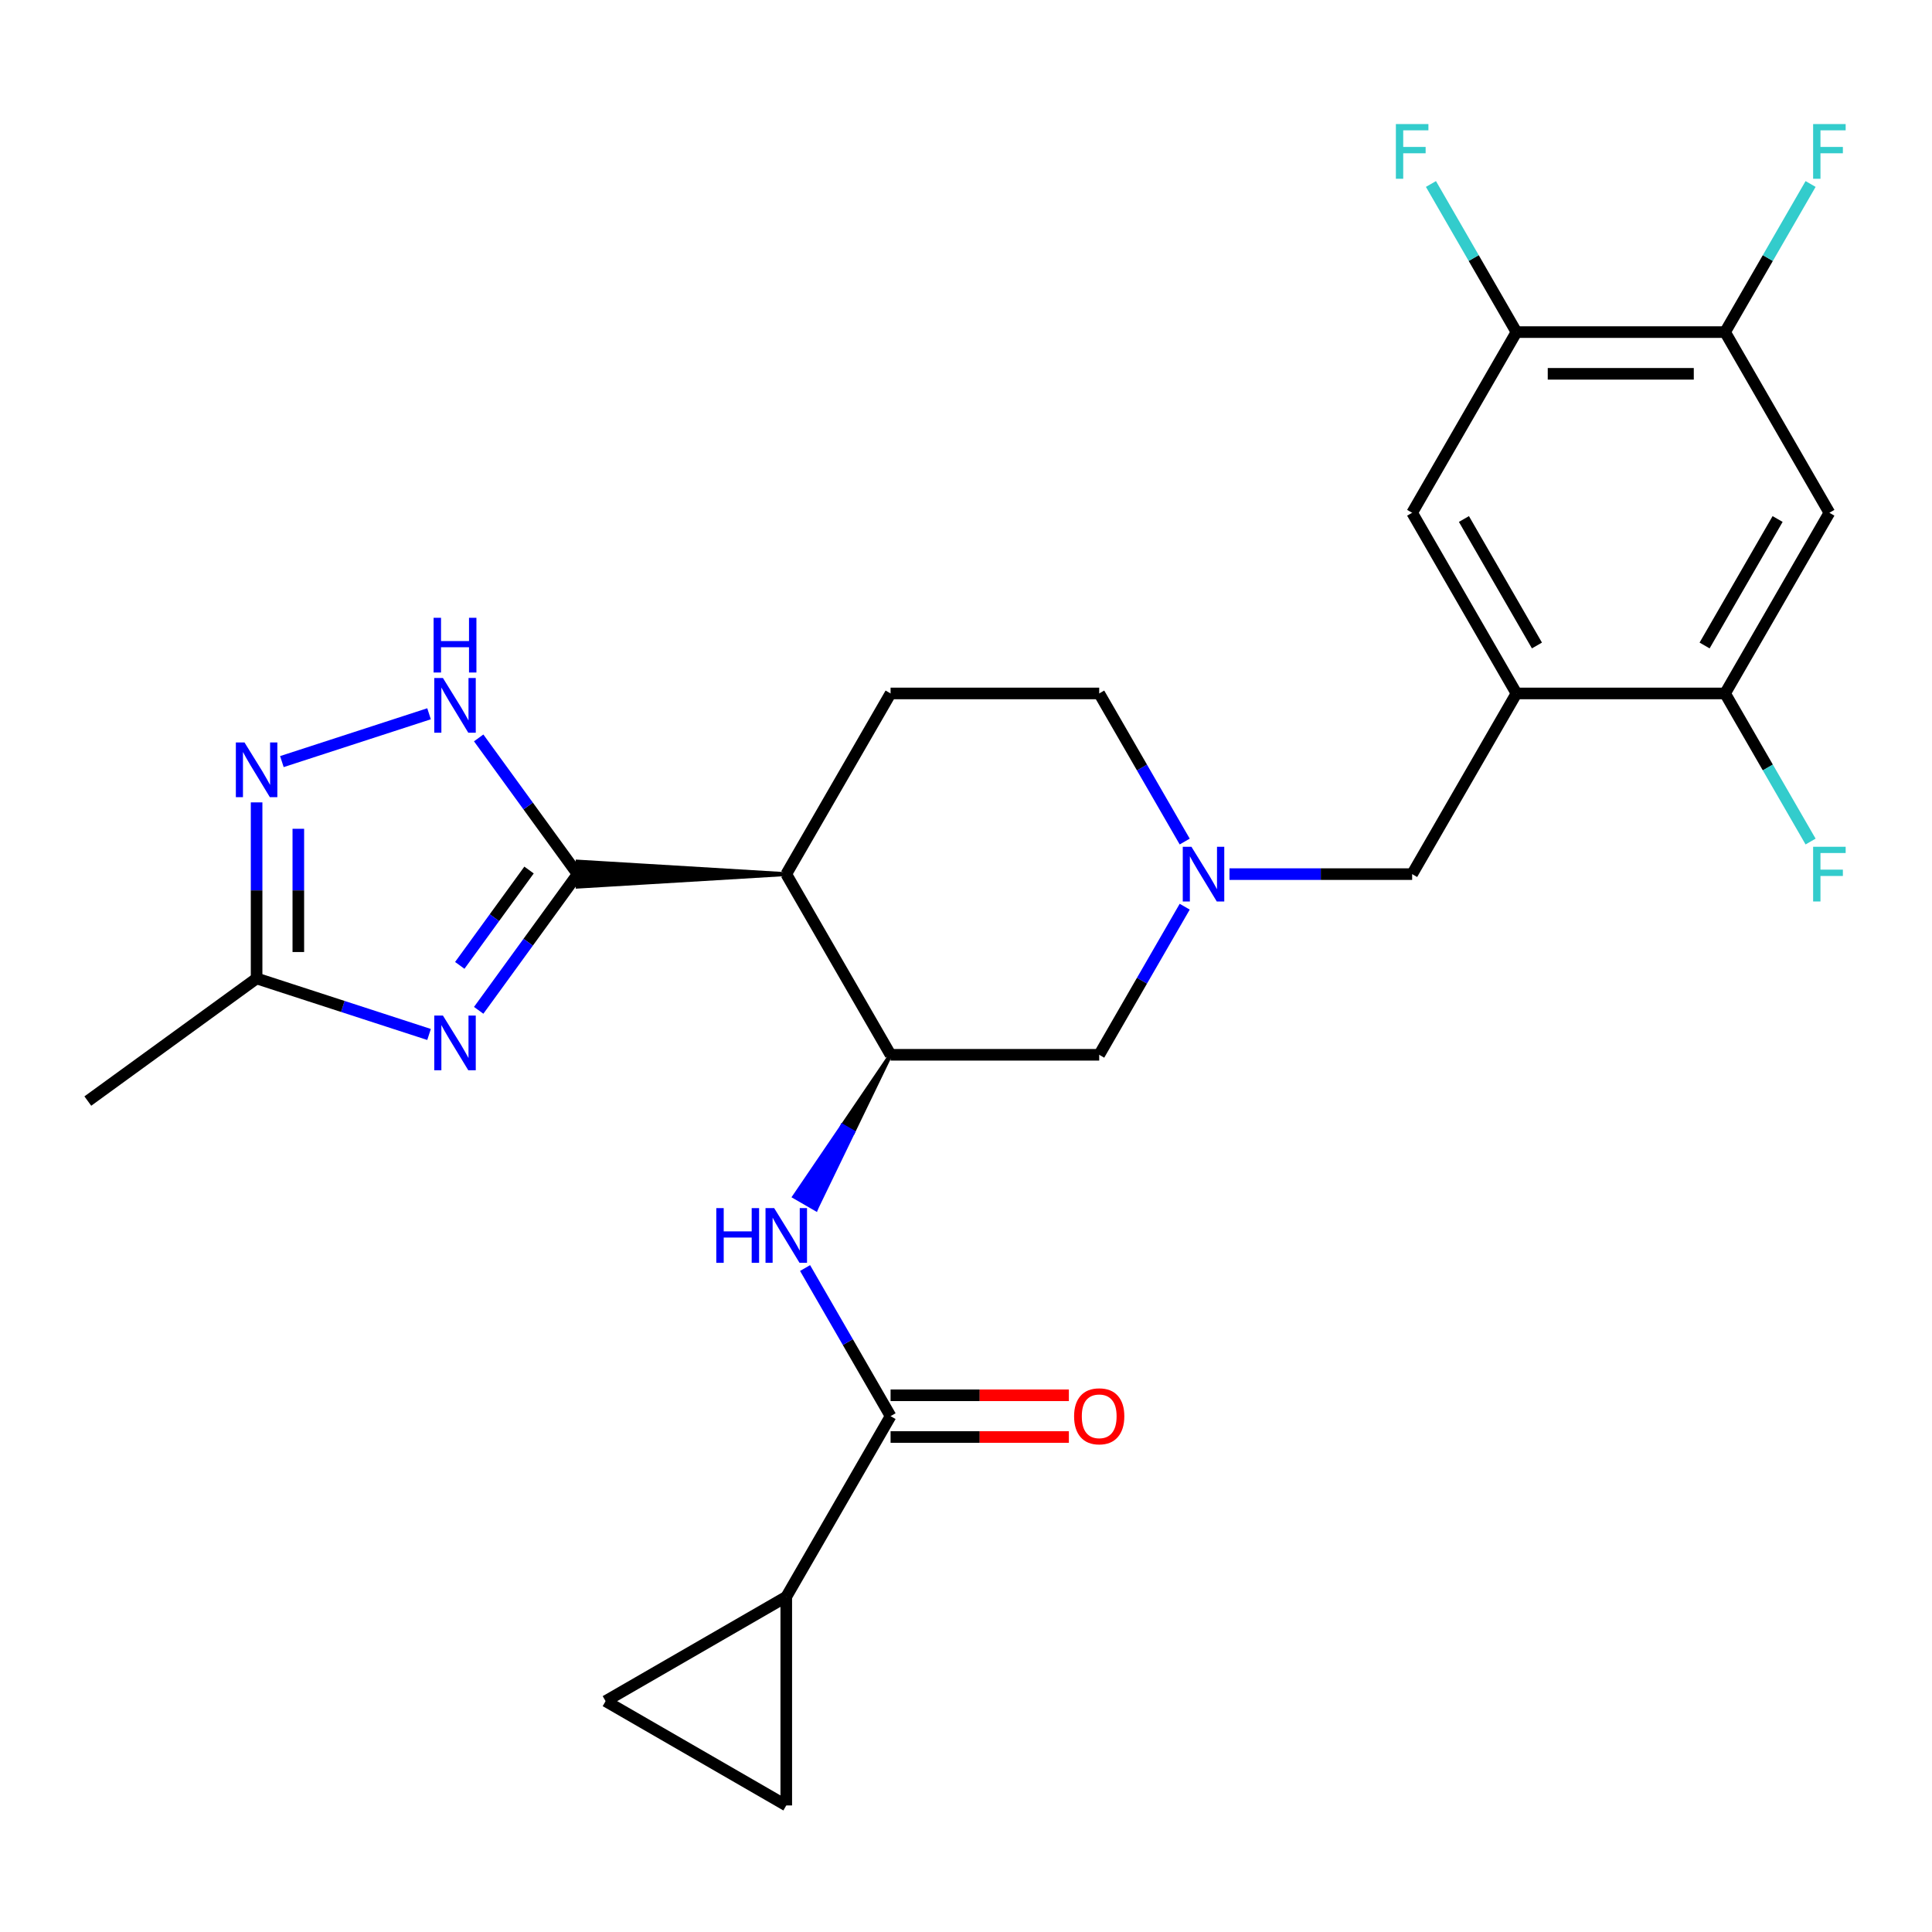 <?xml version='1.0' encoding='iso-8859-1'?>
<svg version='1.1' baseProfile='full'
              xmlns='http://www.w3.org/2000/svg'
                      xmlns:rdkit='http://www.rdkit.org/xml'
                      xmlns:xlink='http://www.w3.org/1999/xlink'
                  xml:space='preserve'
width='1000px' height='1000px' viewBox='0 0 1000 1000'>
<!-- END OF HEADER -->
<rect style='opacity:1.0;fill:#FFFFFF;stroke:none' width='1000' height='1000' x='0' y='0'> </rect>
<path class='bond-0' d='M 298.986,452.444 L 273.375,487.695' style='fill:none;fill-rule:evenodd;stroke:#000000;stroke-width:6px;stroke-linecap:butt;stroke-linejoin:miter;stroke-opacity:1' />
<path class='bond-0' d='M 273.375,487.695 L 247.764,522.945' style='fill:none;fill-rule:evenodd;stroke:#0000FF;stroke-width:6px;stroke-linecap:butt;stroke-linejoin:miter;stroke-opacity:1' />
<path class='bond-0' d='M 273.831,450.325 L 255.903,475' style='fill:none;fill-rule:evenodd;stroke:#000000;stroke-width:6px;stroke-linecap:butt;stroke-linejoin:miter;stroke-opacity:1' />
<path class='bond-0' d='M 255.903,475 L 237.975,499.676' style='fill:none;fill-rule:evenodd;stroke:#0000FF;stroke-width:6px;stroke-linecap:butt;stroke-linejoin:miter;stroke-opacity:1' />
<path class='bond-1' d='M 406.97,452.444 L 298.986,445.965 L 298.986,458.923 Z' style='fill:#000000;fill-rule:evenodd;fill-opacity:1;stroke:#000000;stroke-width:2px;stroke-linecap:butt;stroke-linejoin:miter;stroke-opacity:1;' />
<path class='bond-2' d='M 298.986,452.444 L 273.375,417.193' style='fill:none;fill-rule:evenodd;stroke:#000000;stroke-width:6px;stroke-linecap:butt;stroke-linejoin:miter;stroke-opacity:1' />
<path class='bond-2' d='M 273.375,417.193 L 247.764,381.942' style='fill:none;fill-rule:evenodd;stroke:#0000FF;stroke-width:6px;stroke-linecap:butt;stroke-linejoin:miter;stroke-opacity:1' />
<path class='bond-8' d='M 222.075,535.438 L 177.445,520.937' style='fill:none;fill-rule:evenodd;stroke:#0000FF;stroke-width:6px;stroke-linecap:butt;stroke-linejoin:miter;stroke-opacity:1' />
<path class='bond-8' d='M 177.445,520.937 L 132.816,506.436' style='fill:none;fill-rule:evenodd;stroke:#000000;stroke-width:6px;stroke-linecap:butt;stroke-linejoin:miter;stroke-opacity:1' />
<path class='bond-3' d='M 406.97,452.444 L 460.963,545.961' style='fill:none;fill-rule:evenodd;stroke:#000000;stroke-width:6px;stroke-linecap:butt;stroke-linejoin:miter;stroke-opacity:1' />
<path class='bond-20' d='M 406.97,452.444 L 460.963,358.927' style='fill:none;fill-rule:evenodd;stroke:#000000;stroke-width:6px;stroke-linecap:butt;stroke-linejoin:miter;stroke-opacity:1' />
<path class='bond-4' d='M 222.075,369.45 L 145.902,394.2' style='fill:none;fill-rule:evenodd;stroke:#0000FF;stroke-width:6px;stroke-linecap:butt;stroke-linejoin:miter;stroke-opacity:1' />
<path class='bond-7' d='M 460.963,545.961 L 436.028,582.67 L 441.639,585.909 Z' style='fill:#000000;fill-rule:evenodd;fill-opacity:1;stroke:#000000;stroke-width:2px;stroke-linecap:butt;stroke-linejoin:miter;stroke-opacity:1;' />
<path class='bond-7' d='M 436.028,582.67 L 422.315,625.858 L 411.093,619.379 Z' style='fill:#0000FF;fill-rule:evenodd;fill-opacity:1;stroke:#0000FF;stroke-width:2px;stroke-linecap:butt;stroke-linejoin:miter;stroke-opacity:1;' />
<path class='bond-7' d='M 436.028,582.67 L 441.639,585.909 L 422.315,625.858 Z' style='fill:#0000FF;fill-rule:evenodd;fill-opacity:1;stroke:#0000FF;stroke-width:2px;stroke-linecap:butt;stroke-linejoin:miter;stroke-opacity:1;' />
<path class='bond-19' d='M 460.963,545.961 L 568.947,545.961' style='fill:none;fill-rule:evenodd;stroke:#000000;stroke-width:6px;stroke-linecap:butt;stroke-linejoin:miter;stroke-opacity:1' />
<path class='bond-27' d='M 132.816,415.311 L 132.816,460.874' style='fill:none;fill-rule:evenodd;stroke:#0000FF;stroke-width:6px;stroke-linecap:butt;stroke-linejoin:miter;stroke-opacity:1' />
<path class='bond-27' d='M 132.816,460.874 L 132.816,506.436' style='fill:none;fill-rule:evenodd;stroke:#000000;stroke-width:6px;stroke-linecap:butt;stroke-linejoin:miter;stroke-opacity:1' />
<path class='bond-27' d='M 154.412,428.98 L 154.412,460.874' style='fill:none;fill-rule:evenodd;stroke:#0000FF;stroke-width:6px;stroke-linecap:butt;stroke-linejoin:miter;stroke-opacity:1' />
<path class='bond-27' d='M 154.412,460.874 L 154.412,492.767' style='fill:none;fill-rule:evenodd;stroke:#000000;stroke-width:6px;stroke-linecap:butt;stroke-linejoin:miter;stroke-opacity:1' />
<path class='bond-5' d='M 460.963,732.995 L 438.833,694.666' style='fill:none;fill-rule:evenodd;stroke:#000000;stroke-width:6px;stroke-linecap:butt;stroke-linejoin:miter;stroke-opacity:1' />
<path class='bond-5' d='M 438.833,694.666 L 416.704,656.338' style='fill:none;fill-rule:evenodd;stroke:#0000FF;stroke-width:6px;stroke-linecap:butt;stroke-linejoin:miter;stroke-opacity:1' />
<path class='bond-10' d='M 460.963,732.995 L 406.97,826.512' style='fill:none;fill-rule:evenodd;stroke:#000000;stroke-width:6px;stroke-linecap:butt;stroke-linejoin:miter;stroke-opacity:1' />
<path class='bond-21' d='M 460.963,743.793 L 507.105,743.793' style='fill:none;fill-rule:evenodd;stroke:#000000;stroke-width:6px;stroke-linecap:butt;stroke-linejoin:miter;stroke-opacity:1' />
<path class='bond-21' d='M 507.105,743.793 L 553.247,743.793' style='fill:none;fill-rule:evenodd;stroke:#FF0000;stroke-width:6px;stroke-linecap:butt;stroke-linejoin:miter;stroke-opacity:1' />
<path class='bond-21' d='M 460.963,722.197 L 507.105,722.197' style='fill:none;fill-rule:evenodd;stroke:#000000;stroke-width:6px;stroke-linecap:butt;stroke-linejoin:miter;stroke-opacity:1' />
<path class='bond-21' d='M 507.105,722.197 L 553.247,722.197' style='fill:none;fill-rule:evenodd;stroke:#FF0000;stroke-width:6px;stroke-linecap:butt;stroke-linejoin:miter;stroke-opacity:1' />
<path class='bond-6' d='M 784.915,358.927 L 730.923,452.444' style='fill:none;fill-rule:evenodd;stroke:#000000;stroke-width:6px;stroke-linecap:butt;stroke-linejoin:miter;stroke-opacity:1' />
<path class='bond-12' d='M 784.915,358.927 L 892.899,358.927' style='fill:none;fill-rule:evenodd;stroke:#000000;stroke-width:6px;stroke-linecap:butt;stroke-linejoin:miter;stroke-opacity:1' />
<path class='bond-16' d='M 784.915,358.927 L 730.923,265.41' style='fill:none;fill-rule:evenodd;stroke:#000000;stroke-width:6px;stroke-linecap:butt;stroke-linejoin:miter;stroke-opacity:1' />
<path class='bond-16' d='M 795.52,334.101 L 757.725,268.639' style='fill:none;fill-rule:evenodd;stroke:#000000;stroke-width:6px;stroke-linecap:butt;stroke-linejoin:miter;stroke-opacity:1' />
<path class='bond-26' d='M 132.816,506.436 L 45.455,569.907' style='fill:none;fill-rule:evenodd;stroke:#000000;stroke-width:6px;stroke-linecap:butt;stroke-linejoin:miter;stroke-opacity:1' />
<path class='bond-9' d='M 613.205,435.584 L 591.076,397.255' style='fill:none;fill-rule:evenodd;stroke:#0000FF;stroke-width:6px;stroke-linecap:butt;stroke-linejoin:miter;stroke-opacity:1' />
<path class='bond-9' d='M 591.076,397.255 L 568.947,358.927' style='fill:none;fill-rule:evenodd;stroke:#000000;stroke-width:6px;stroke-linecap:butt;stroke-linejoin:miter;stroke-opacity:1' />
<path class='bond-18' d='M 636.378,452.444 L 683.651,452.444' style='fill:none;fill-rule:evenodd;stroke:#0000FF;stroke-width:6px;stroke-linecap:butt;stroke-linejoin:miter;stroke-opacity:1' />
<path class='bond-18' d='M 683.651,452.444 L 730.923,452.444' style='fill:none;fill-rule:evenodd;stroke:#000000;stroke-width:6px;stroke-linecap:butt;stroke-linejoin:miter;stroke-opacity:1' />
<path class='bond-28' d='M 613.205,469.303 L 591.076,507.632' style='fill:none;fill-rule:evenodd;stroke:#0000FF;stroke-width:6px;stroke-linecap:butt;stroke-linejoin:miter;stroke-opacity:1' />
<path class='bond-28' d='M 591.076,507.632 L 568.947,545.961' style='fill:none;fill-rule:evenodd;stroke:#000000;stroke-width:6px;stroke-linecap:butt;stroke-linejoin:miter;stroke-opacity:1' />
<path class='bond-13' d='M 406.97,826.512 L 406.97,934.496' style='fill:none;fill-rule:evenodd;stroke:#000000;stroke-width:6px;stroke-linecap:butt;stroke-linejoin:miter;stroke-opacity:1' />
<path class='bond-14' d='M 406.97,826.512 L 313.453,880.504' style='fill:none;fill-rule:evenodd;stroke:#000000;stroke-width:6px;stroke-linecap:butt;stroke-linejoin:miter;stroke-opacity:1' />
<path class='bond-11' d='M 946.891,265.41 L 892.899,358.927' style='fill:none;fill-rule:evenodd;stroke:#000000;stroke-width:6px;stroke-linecap:butt;stroke-linejoin:miter;stroke-opacity:1' />
<path class='bond-11' d='M 920.089,268.639 L 882.295,334.101' style='fill:none;fill-rule:evenodd;stroke:#000000;stroke-width:6px;stroke-linecap:butt;stroke-linejoin:miter;stroke-opacity:1' />
<path class='bond-30' d='M 946.891,265.41 L 892.899,171.893' style='fill:none;fill-rule:evenodd;stroke:#000000;stroke-width:6px;stroke-linecap:butt;stroke-linejoin:miter;stroke-opacity:1' />
<path class='bond-23' d='M 892.899,358.927 L 915.028,397.255' style='fill:none;fill-rule:evenodd;stroke:#000000;stroke-width:6px;stroke-linecap:butt;stroke-linejoin:miter;stroke-opacity:1' />
<path class='bond-23' d='M 915.028,397.255 L 937.158,435.584' style='fill:none;fill-rule:evenodd;stroke:#33CCCC;stroke-width:6px;stroke-linecap:butt;stroke-linejoin:miter;stroke-opacity:1' />
<path class='bond-29' d='M 406.97,934.496 L 313.453,880.504' style='fill:none;fill-rule:evenodd;stroke:#000000;stroke-width:6px;stroke-linecap:butt;stroke-linejoin:miter;stroke-opacity:1' />
<path class='bond-15' d='M 892.899,171.893 L 784.915,171.893' style='fill:none;fill-rule:evenodd;stroke:#000000;stroke-width:6px;stroke-linecap:butt;stroke-linejoin:miter;stroke-opacity:1' />
<path class='bond-15' d='M 876.702,193.489 L 801.113,193.489' style='fill:none;fill-rule:evenodd;stroke:#000000;stroke-width:6px;stroke-linecap:butt;stroke-linejoin:miter;stroke-opacity:1' />
<path class='bond-24' d='M 892.899,171.893 L 915.028,133.564' style='fill:none;fill-rule:evenodd;stroke:#000000;stroke-width:6px;stroke-linecap:butt;stroke-linejoin:miter;stroke-opacity:1' />
<path class='bond-24' d='M 915.028,133.564 L 937.158,95.235' style='fill:none;fill-rule:evenodd;stroke:#33CCCC;stroke-width:6px;stroke-linecap:butt;stroke-linejoin:miter;stroke-opacity:1' />
<path class='bond-17' d='M 730.923,265.41 L 784.915,171.893' style='fill:none;fill-rule:evenodd;stroke:#000000;stroke-width:6px;stroke-linecap:butt;stroke-linejoin:miter;stroke-opacity:1' />
<path class='bond-25' d='M 784.915,171.893 L 762.786,133.564' style='fill:none;fill-rule:evenodd;stroke:#000000;stroke-width:6px;stroke-linecap:butt;stroke-linejoin:miter;stroke-opacity:1' />
<path class='bond-25' d='M 762.786,133.564 L 740.657,95.235' style='fill:none;fill-rule:evenodd;stroke:#33CCCC;stroke-width:6px;stroke-linecap:butt;stroke-linejoin:miter;stroke-opacity:1' />
<path class='bond-22' d='M 460.963,358.927 L 568.947,358.927' style='fill:none;fill-rule:evenodd;stroke:#000000;stroke-width:6px;stroke-linecap:butt;stroke-linejoin:miter;stroke-opacity:1' />
<path  class='atom-1' d='M 229.255 525.645
L 238.535 540.645
Q 239.455 542.125, 240.935 544.805
Q 242.415 547.485, 242.495 547.645
L 242.495 525.645
L 246.255 525.645
L 246.255 553.965
L 242.375 553.965
L 232.415 537.565
Q 231.255 535.645, 230.015 533.445
Q 228.815 531.245, 228.455 530.565
L 228.455 553.965
L 224.775 553.965
L 224.775 525.645
L 229.255 525.645
' fill='#0000FF'/>
<path  class='atom-3' d='M 229.255 350.923
L 238.535 365.923
Q 239.455 367.403, 240.935 370.083
Q 242.415 372.763, 242.495 372.923
L 242.495 350.923
L 246.255 350.923
L 246.255 379.243
L 242.375 379.243
L 232.415 362.843
Q 231.255 360.923, 230.015 358.723
Q 228.815 356.523, 228.455 355.843
L 228.455 379.243
L 224.775 379.243
L 224.775 350.923
L 229.255 350.923
' fill='#0000FF'/>
<path  class='atom-3' d='M 224.435 319.771
L 228.275 319.771
L 228.275 331.811
L 242.755 331.811
L 242.755 319.771
L 246.595 319.771
L 246.595 348.091
L 242.755 348.091
L 242.755 335.011
L 228.275 335.011
L 228.275 348.091
L 224.435 348.091
L 224.435 319.771
' fill='#0000FF'/>
<path  class='atom-5' d='M 126.556 384.292
L 135.836 399.292
Q 136.756 400.772, 138.236 403.452
Q 139.716 406.132, 139.796 406.292
L 139.796 384.292
L 143.556 384.292
L 143.556 412.612
L 139.676 412.612
L 129.716 396.212
Q 128.556 394.292, 127.316 392.092
Q 126.116 389.892, 125.756 389.212
L 125.756 412.612
L 122.076 412.612
L 122.076 384.292
L 126.556 384.292
' fill='#0000FF'/>
<path  class='atom-8' d='M 370.75 625.318
L 374.59 625.318
L 374.59 637.358
L 389.07 637.358
L 389.07 625.318
L 392.91 625.318
L 392.91 653.638
L 389.07 653.638
L 389.07 640.558
L 374.59 640.558
L 374.59 653.638
L 370.75 653.638
L 370.75 625.318
' fill='#0000FF'/>
<path  class='atom-8' d='M 400.71 625.318
L 409.99 640.318
Q 410.91 641.798, 412.39 644.478
Q 413.87 647.158, 413.95 647.318
L 413.95 625.318
L 417.71 625.318
L 417.71 653.638
L 413.83 653.638
L 403.87 637.238
Q 402.71 635.318, 401.47 633.118
Q 400.27 630.918, 399.91 630.238
L 399.91 653.638
L 396.23 653.638
L 396.23 625.318
L 400.71 625.318
' fill='#0000FF'/>
<path  class='atom-10' d='M 616.679 438.284
L 625.959 453.284
Q 626.879 454.764, 628.359 457.444
Q 629.839 460.124, 629.919 460.284
L 629.919 438.284
L 633.679 438.284
L 633.679 466.604
L 629.799 466.604
L 619.839 450.204
Q 618.679 448.284, 617.439 446.084
Q 616.239 443.884, 615.879 443.204
L 615.879 466.604
L 612.199 466.604
L 612.199 438.284
L 616.679 438.284
' fill='#0000FF'/>
<path  class='atom-22' d='M 555.947 733.075
Q 555.947 726.275, 559.307 722.475
Q 562.667 718.675, 568.947 718.675
Q 575.227 718.675, 578.587 722.475
Q 581.947 726.275, 581.947 733.075
Q 581.947 739.955, 578.547 743.875
Q 575.147 747.755, 568.947 747.755
Q 562.707 747.755, 559.307 743.875
Q 555.947 739.995, 555.947 733.075
M 568.947 744.555
Q 573.267 744.555, 575.587 741.675
Q 577.947 738.755, 577.947 733.075
Q 577.947 727.515, 575.587 724.715
Q 573.267 721.875, 568.947 721.875
Q 564.627 721.875, 562.267 724.675
Q 559.947 727.475, 559.947 733.075
Q 559.947 738.795, 562.267 741.675
Q 564.627 744.555, 568.947 744.555
' fill='#FF0000'/>
<path  class='atom-24' d='M 938.471 438.284
L 955.311 438.284
L 955.311 441.524
L 942.271 441.524
L 942.271 450.124
L 953.871 450.124
L 953.871 453.404
L 942.271 453.404
L 942.271 466.604
L 938.471 466.604
L 938.471 438.284
' fill='#33CCCC'/>
<path  class='atom-25' d='M 938.471 64.216
L 955.311 64.216
L 955.311 67.456
L 942.271 67.456
L 942.271 76.055
L 953.871 76.055
L 953.871 79.335
L 942.271 79.335
L 942.271 92.535
L 938.471 92.535
L 938.471 64.216
' fill='#33CCCC'/>
<path  class='atom-26' d='M 722.503 64.216
L 739.343 64.216
L 739.343 67.456
L 726.303 67.456
L 726.303 76.055
L 737.903 76.055
L 737.903 79.335
L 726.303 79.335
L 726.303 92.535
L 722.503 92.535
L 722.503 64.216
' fill='#33CCCC'/>
</svg>
